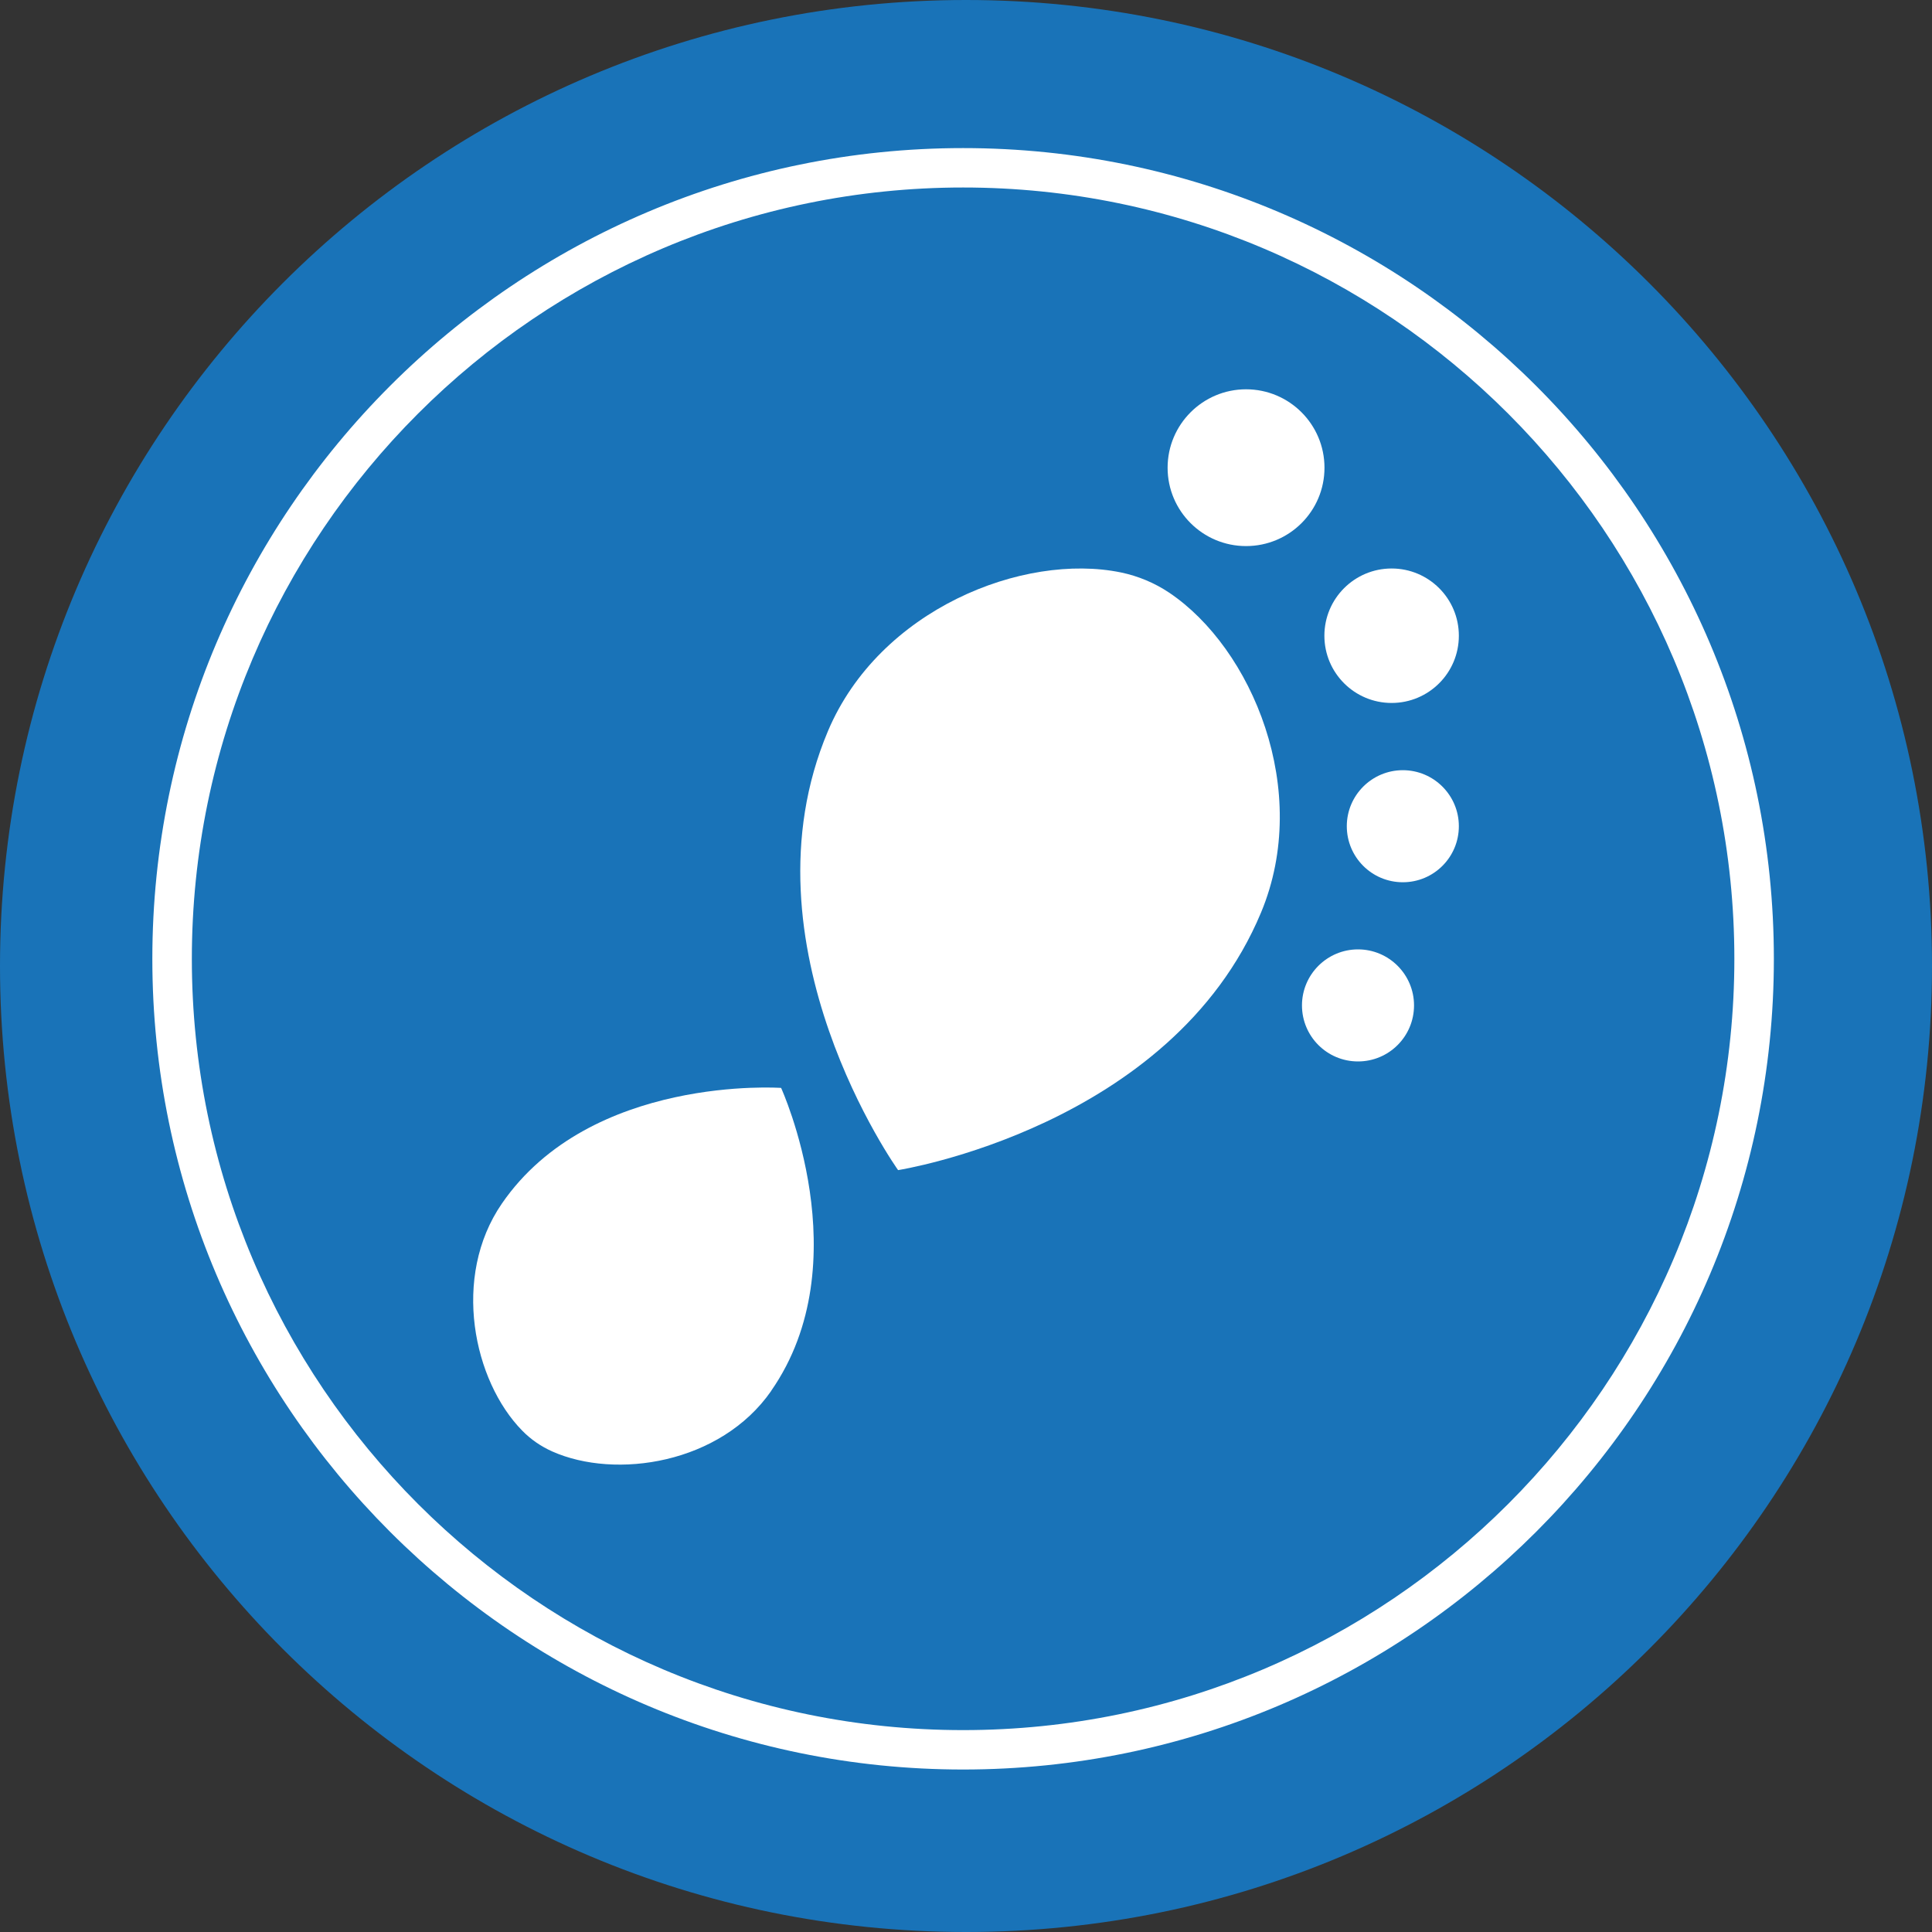 <?xml version="1.0" encoding="UTF-8"?>
<svg id="Capa_1" xmlns="http://www.w3.org/2000/svg" xmlns:xlink="http://www.w3.org/1999/xlink" viewBox="0 0 200 200">
  <rect x="0" y="0" width="200" height="200" fill="#333333" stroke="none"/>
  <defs>
    <clipPath id="clippath">
      <rect width="200" height="200" style="fill: none;"/>
    </clipPath>
  </defs>
  <g style="clip-path: url(#clippath);">
    <path d="M100,200c55.23,0,100-44.77,100-100S155.23,0,100,0,0,44.77,0,100s44.77,100,100,100" style="fill: #1973b8;"/>
    <path d="M99.7,183.18c-46.28,0-83.93-37.65-83.93-83.92S53.43,15.33,99.7,15.33s83.93,37.65,83.93,83.93-37.65,83.92-83.93,83.92ZM99.7,19.41c-44.03,0-79.84,35.82-79.84,79.85s35.82,79.84,79.84,79.84,79.84-35.82,79.84-79.84S143.73,19.41,99.7,19.41Z" style="fill: #fff;"/>
    <path d="M128.99,40.3c4.48,0,8.12,3.63,8.12,8.12s-3.64,8.11-8.12,8.11-8.12-3.63-8.12-8.11,3.64-8.12,8.12-8.12" style="fill: #fff;"/>
    <path d="M144.06,58.85c3.84,0,6.96,3.11,6.96,6.96s-3.12,6.96-6.96,6.96-6.96-3.11-6.96-6.96,3.12-6.96,6.96-6.96" style="fill: #fff;"/>
    <path d="M145.22,79.73c3.2,0,5.8,2.6,5.8,5.8s-2.59,5.8-5.8,5.8-5.8-2.6-5.8-5.8,2.6-5.8,5.8-5.8" style="fill: #fff;"/>
    <path d="M140.58,98.28c3.2,0,5.8,2.6,5.8,5.8s-2.59,5.8-5.8,5.8-5.8-2.6-5.8-5.8,2.6-5.8,5.8-5.8" style="fill: #fff;"/>
    <path d="M85.71,75.68c-9.38,22.19,7.26,45.45,7.26,45.45,0,0,28.29-4.43,37.57-26.66,5.27-12.62-.93-27.36-9.51-33.12-1.51-1.01-3.21-1.72-4.99-2.09-10.11-2.08-25.01,3.83-30.33,16.42" style="fill: #fff;"/>
    <path d="M79.83,143.98c9.28-13.33,1.03-31.36,1.03-31.36,0,0-19.72-1.39-28.91,11.98-5.22,7.59-2.94,18.36,2.11,23.5.89.91,1.94,1.63,3.1,2.15,6.57,2.93,17.43,1.29,22.68-6.27" style="fill: #fff;"/>
  </g>
</svg>